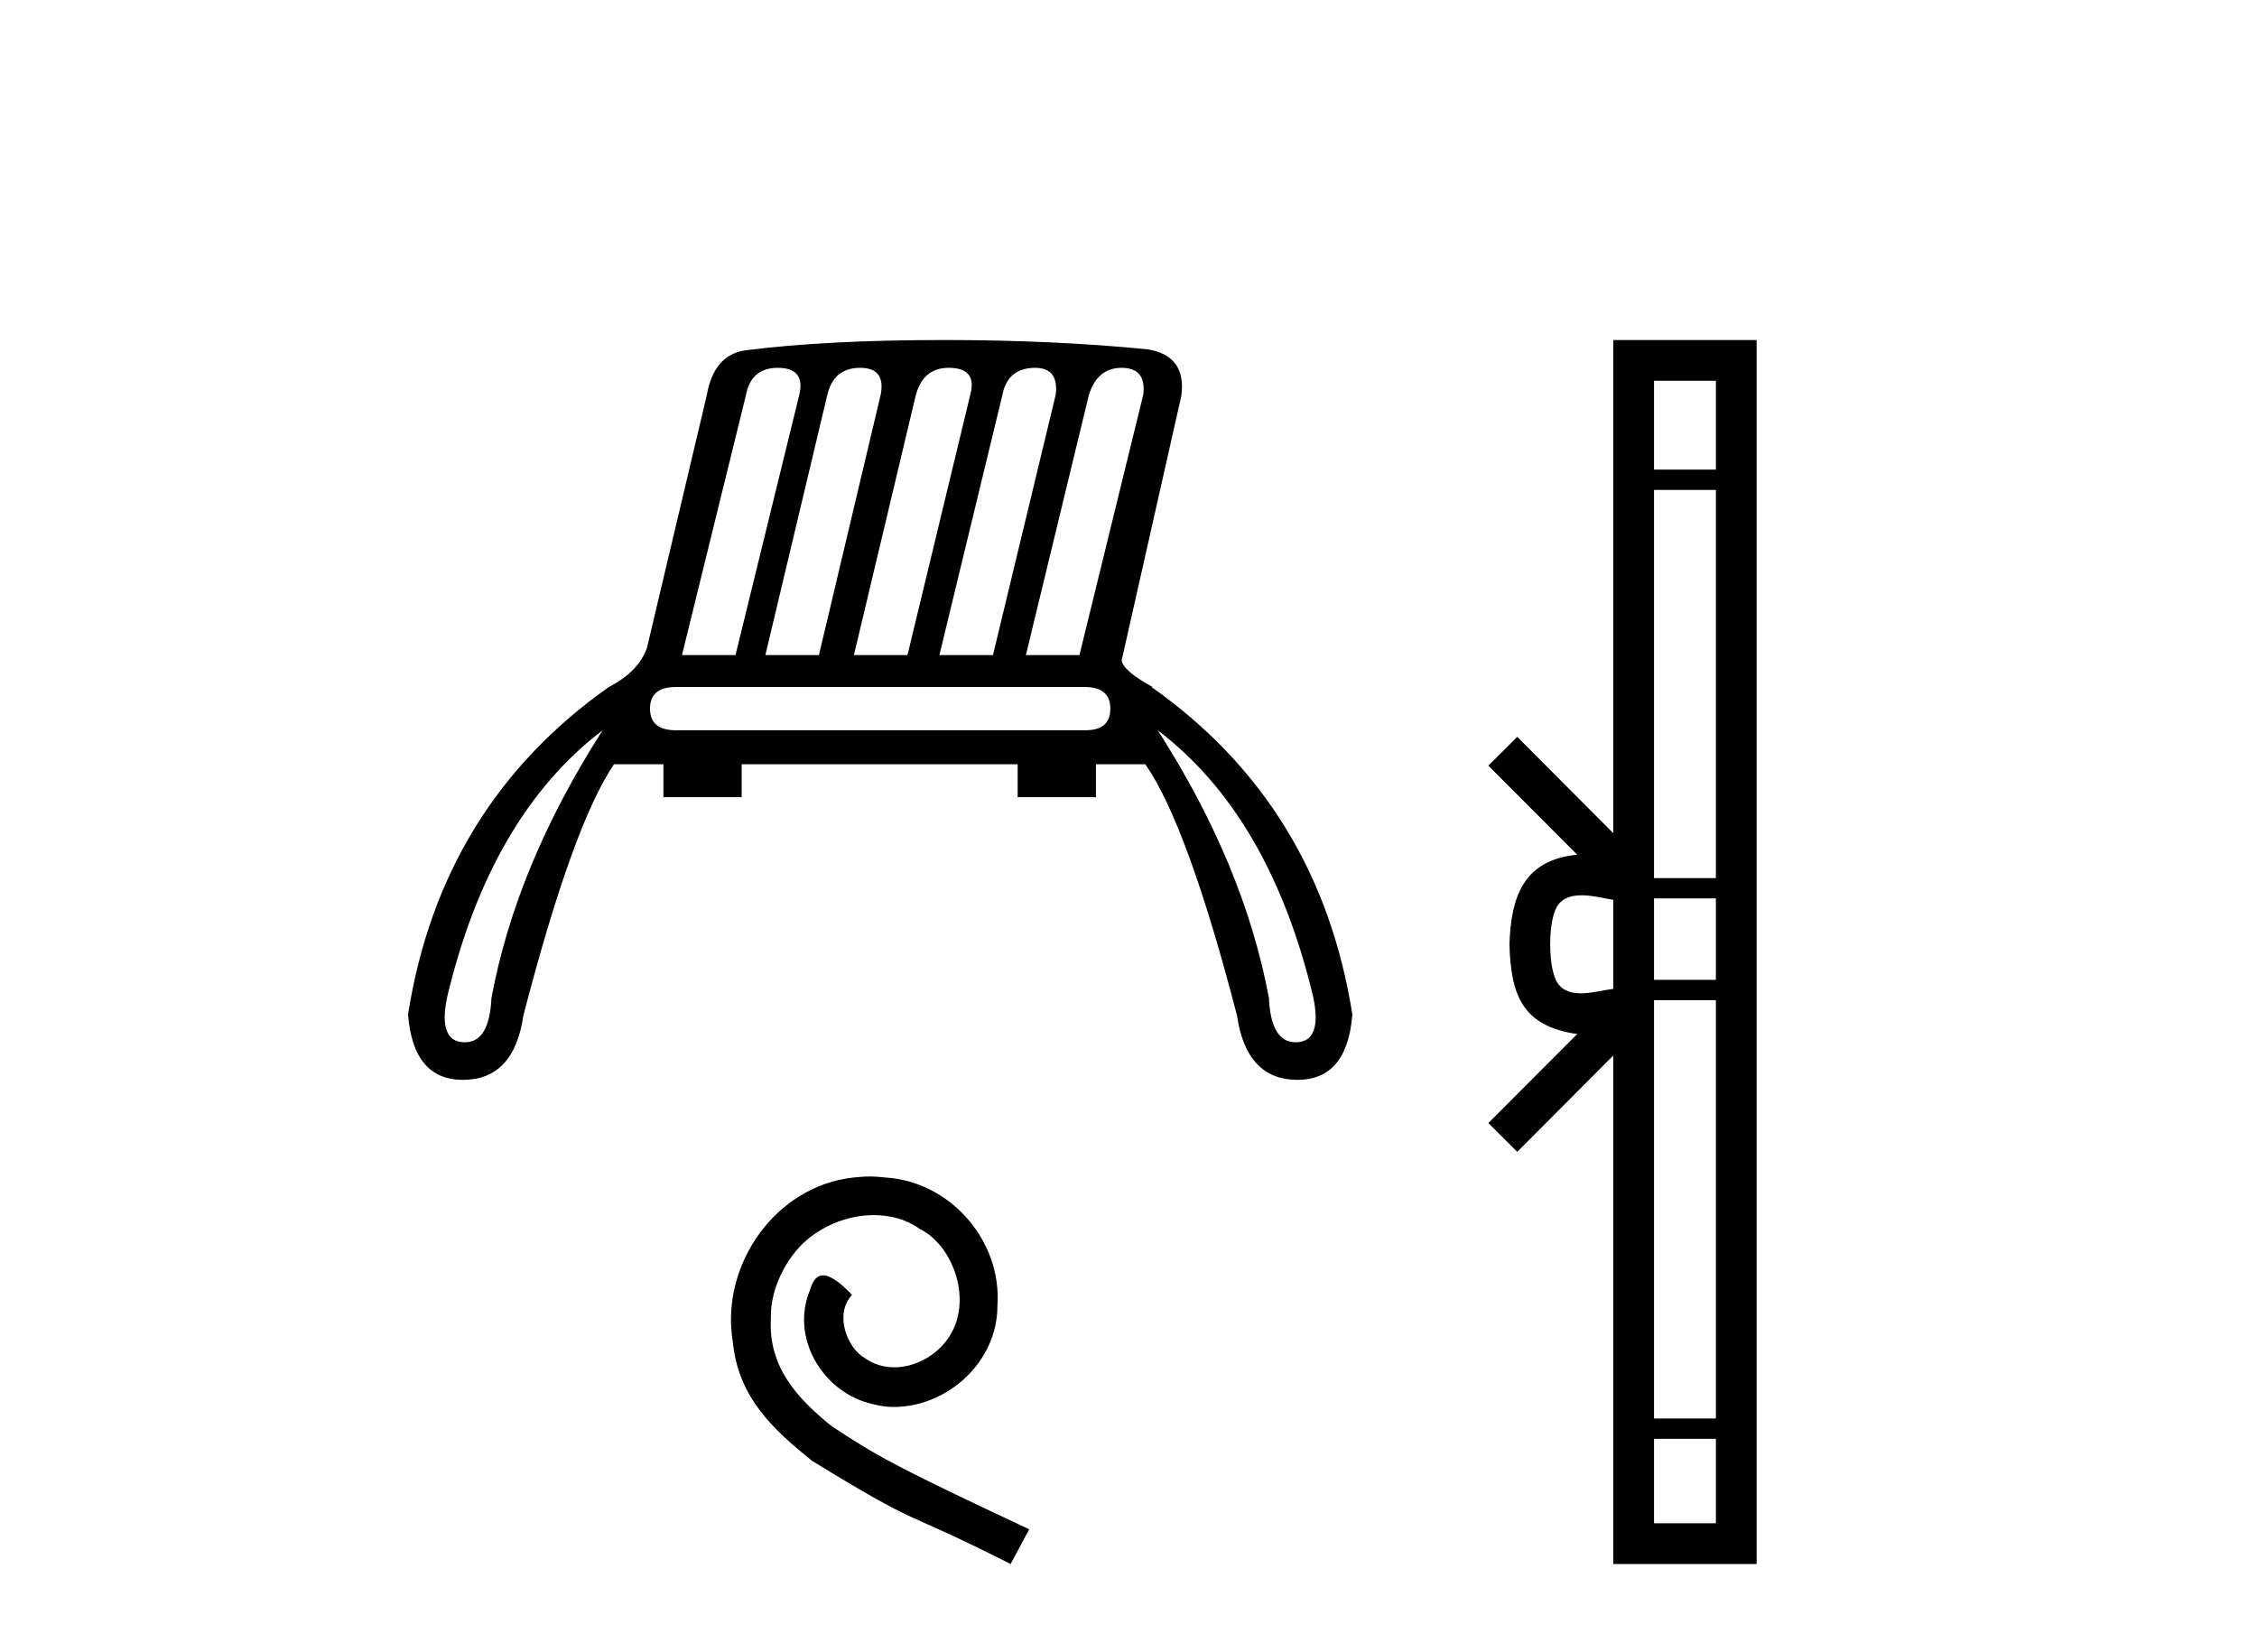 <?xml version='1.0' encoding='UTF-8' standalone='yes'?><svg xmlns='http://www.w3.org/2000/svg' xmlns:xlink='http://www.w3.org/1999/xlink' width='56.0' height='41.0' ><path d='M 19.297 9.127 Q 19.987 9.127 19.833 9.791 L 18.249 16.255 L 16.921 16.255 L 18.505 9.817 Q 18.632 9.127 19.297 9.127 ZM 21.341 9.127 Q 21.979 9.127 21.852 9.791 L 20.319 16.255 L 18.99 16.255 L 20.523 9.817 Q 20.676 9.127 21.341 9.127 ZM 23.538 9.127 Q 24.253 9.127 24.075 9.791 L 22.516 16.255 L 21.187 16.255 L 22.72 9.817 Q 22.899 9.127 23.538 9.127 ZM 25.684 9.127 Q 26.272 9.127 26.195 9.791 L 24.637 16.255 L 23.308 16.255 L 24.867 9.817 Q 24.994 9.127 25.684 9.127 ZM 27.831 9.127 Q 28.444 9.127 28.367 9.791 L 26.783 16.255 L 25.454 16.255 L 27.013 9.817 Q 27.217 9.127 27.831 9.127 ZM 26.911 17.047 Q 27.549 17.047 27.549 17.584 Q 27.549 18.12 26.936 18.12 L 16.767 18.12 Q 16.128 18.12 16.128 17.584 Q 16.128 17.047 16.767 17.047 ZM 14.953 18.12 Q 12.807 21.467 12.194 24.763 Q 12.144 25.863 11.532 25.863 Q 11.518 25.863 11.504 25.862 Q 10.865 25.837 11.095 24.738 Q 12.168 20.241 14.953 18.12 ZM 28.725 18.12 Q 31.51 20.241 32.583 24.738 Q 32.813 25.837 32.174 25.862 Q 32.16 25.863 32.146 25.863 Q 31.534 25.863 31.484 24.763 Q 30.871 21.467 28.725 18.12 ZM 23.436 8.437 Q 20.498 8.437 18.505 8.692 Q 17.713 8.795 17.534 9.817 L 16.052 16.076 Q 15.847 16.664 15.106 17.047 Q 10.942 19.986 10.124 25.172 Q 10.251 26.795 11.485 26.795 Q 11.494 26.795 11.504 26.795 Q 12.756 26.782 12.986 25.198 Q 14.212 20.471 15.234 18.964 L 16.461 18.964 L 16.461 19.781 L 18.402 19.781 L 18.402 18.964 L 25.25 18.964 L 25.25 19.781 L 27.192 19.781 L 27.192 18.964 L 28.418 18.964 Q 29.466 20.471 30.692 25.198 Q 30.922 26.782 32.174 26.795 Q 32.184 26.795 32.193 26.795 Q 33.427 26.795 33.554 25.172 Q 32.736 19.986 28.571 17.047 L 28.597 17.047 Q 27.856 16.638 27.831 16.383 L 29.312 9.817 Q 29.44 8.82 28.469 8.667 Q 26.119 8.437 23.436 8.437 Z' style='fill:#000000;stroke:none' /><path d='M 21.578 29.193 C 21.445 29.193 21.311 29.205 21.178 29.218 C 19.247 29.424 17.875 31.379 18.179 33.273 C 18.312 34.681 19.187 35.47 20.146 36.247 C 22.999 37.996 22.198 37.352 25.075 38.809 L 25.537 37.947 C 22.113 36.345 21.7 36.09 20.631 35.385 C 19.757 34.681 19.065 33.904 19.126 32.726 C 19.102 31.913 19.587 31.075 20.134 30.675 C 20.571 30.347 21.129 30.152 21.676 30.152 C 22.088 30.152 22.477 30.25 22.817 30.492 C 23.679 30.917 24.152 32.326 23.521 33.212 C 23.23 33.637 22.708 33.928 22.186 33.928 C 21.931 33.928 21.676 33.856 21.457 33.698 C 21.02 33.455 20.692 32.605 21.141 32.132 C 20.935 31.913 20.644 31.646 20.425 31.646 C 20.279 31.646 20.17 31.755 20.097 32.01 C 19.612 33.176 20.389 34.499 21.554 34.815 C 21.761 34.875 21.967 34.912 22.173 34.912 C 23.509 34.912 24.747 33.795 24.747 32.411 C 24.869 30.796 23.582 29.315 21.967 29.218 C 21.846 29.205 21.712 29.193 21.578 29.193 Z' style='fill:#000000;stroke:none' /><path d='M 38.463 23.433 C 38.463 22.941 38.546 22.644 38.634 22.49 C 38.919 22.044 39.602 22.257 40.028 22.329 L 40.028 24.537 C 39.592 24.59 38.927 24.831 38.634 24.375 C 38.546 24.221 38.463 23.925 38.463 23.433 ZM 41.039 35.703 L 42.574 35.703 L 42.574 37.798 L 41.039 37.798 ZM 41.039 24.817 L 42.574 24.817 L 42.574 35.198 L 41.039 35.198 ZM 41.039 22.293 L 42.574 22.293 L 42.574 24.313 L 41.039 24.313 ZM 41.039 12.157 L 42.574 12.157 L 42.574 21.789 L 41.039 21.789 ZM 41.039 9.448 L 42.574 9.448 L 42.574 11.653 L 41.039 11.653 ZM 36.929 27.867 L 37.645 28.581 L 40.028 26.191 L 40.028 38.809 L 43.585 38.809 L 43.585 8.437 L 40.028 8.437 L 40.028 20.674 L 37.645 18.284 L 36.929 18.999 L 39.132 21.208 C 37.796 21.341 37.49 22.256 37.452 23.433 C 37.485 24.69 37.77 25.462 39.132 25.658 L 36.929 27.867 Z' style='fill:#000000;stroke:none' /></svg>